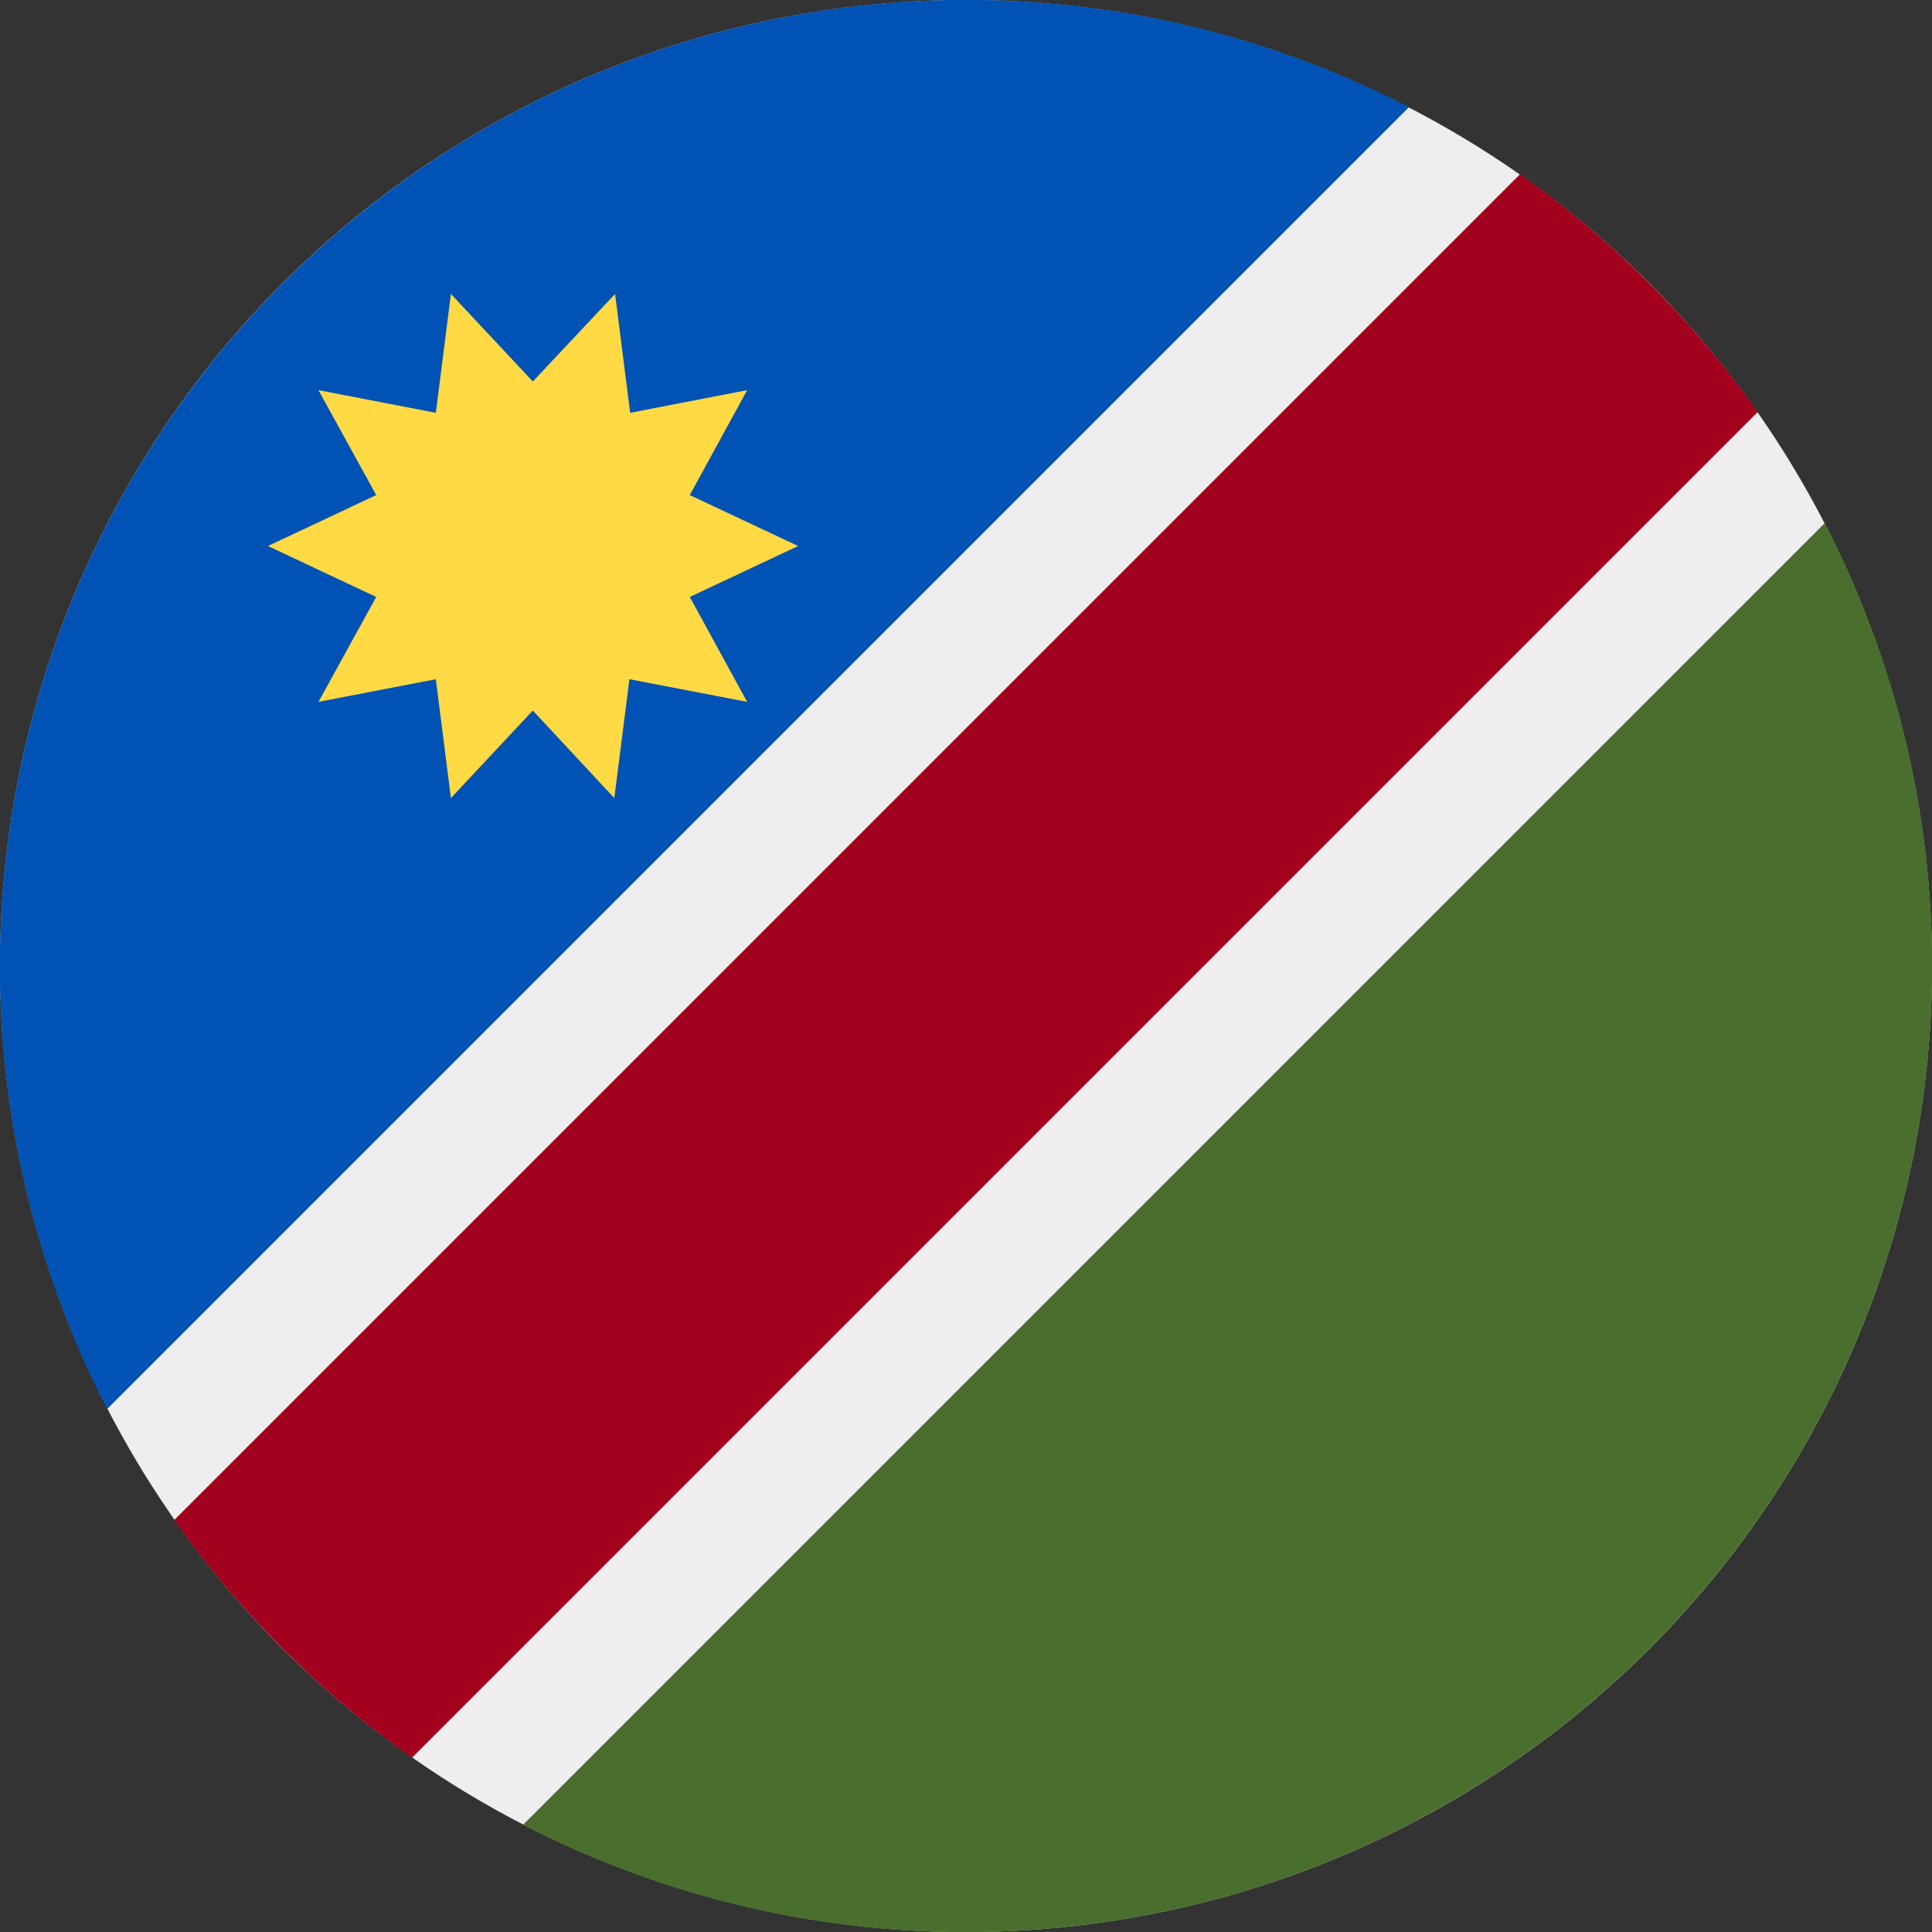 <svg xmlns="http://www.w3.org/2000/svg" viewBox="0 0 512 512"><rect x="0" y="0" width="512" height="512" fill="#333333" stroke="none"/><circle cx="256" cy="256" r="256" fill="#eee"/><path fill="#a2001d" d="M75 437a257.5 257.5 0 0 0 34.2 28.8l356.6-356.6A257.4 257.4 0 0 0 437 75a257.5 257.5 0 0 0-34.2-28.8L46.2 402.8A257.6 257.6 0 0 0 75 437z"/><path fill="#0052b4" d="M75 75a256.1 256.1 0 0 0-46.6 298.4l345-345A256.1 256.1 0 0 0 75 75z"/><path fill="#496e2d" d="M437 437a256.1 256.1 0 0 0 46.6-298.4l-345 345A256.1 256.1 0 0 0 437 437z"/><path fill="#ffda44" d="M211.5 144.7l-28.7 13.5L198 186l-31.2-6-4 31.5-21.6-23.2-21.7 23.2-4-31.5-31.1 6 15.3-27.8L71 144.7l28.7-13.5-15.3-27.8 31.1 6 4-31.5 21.7 23.2L163 77.9l4 31.5 31-6-15.2 27.8z"/></svg>